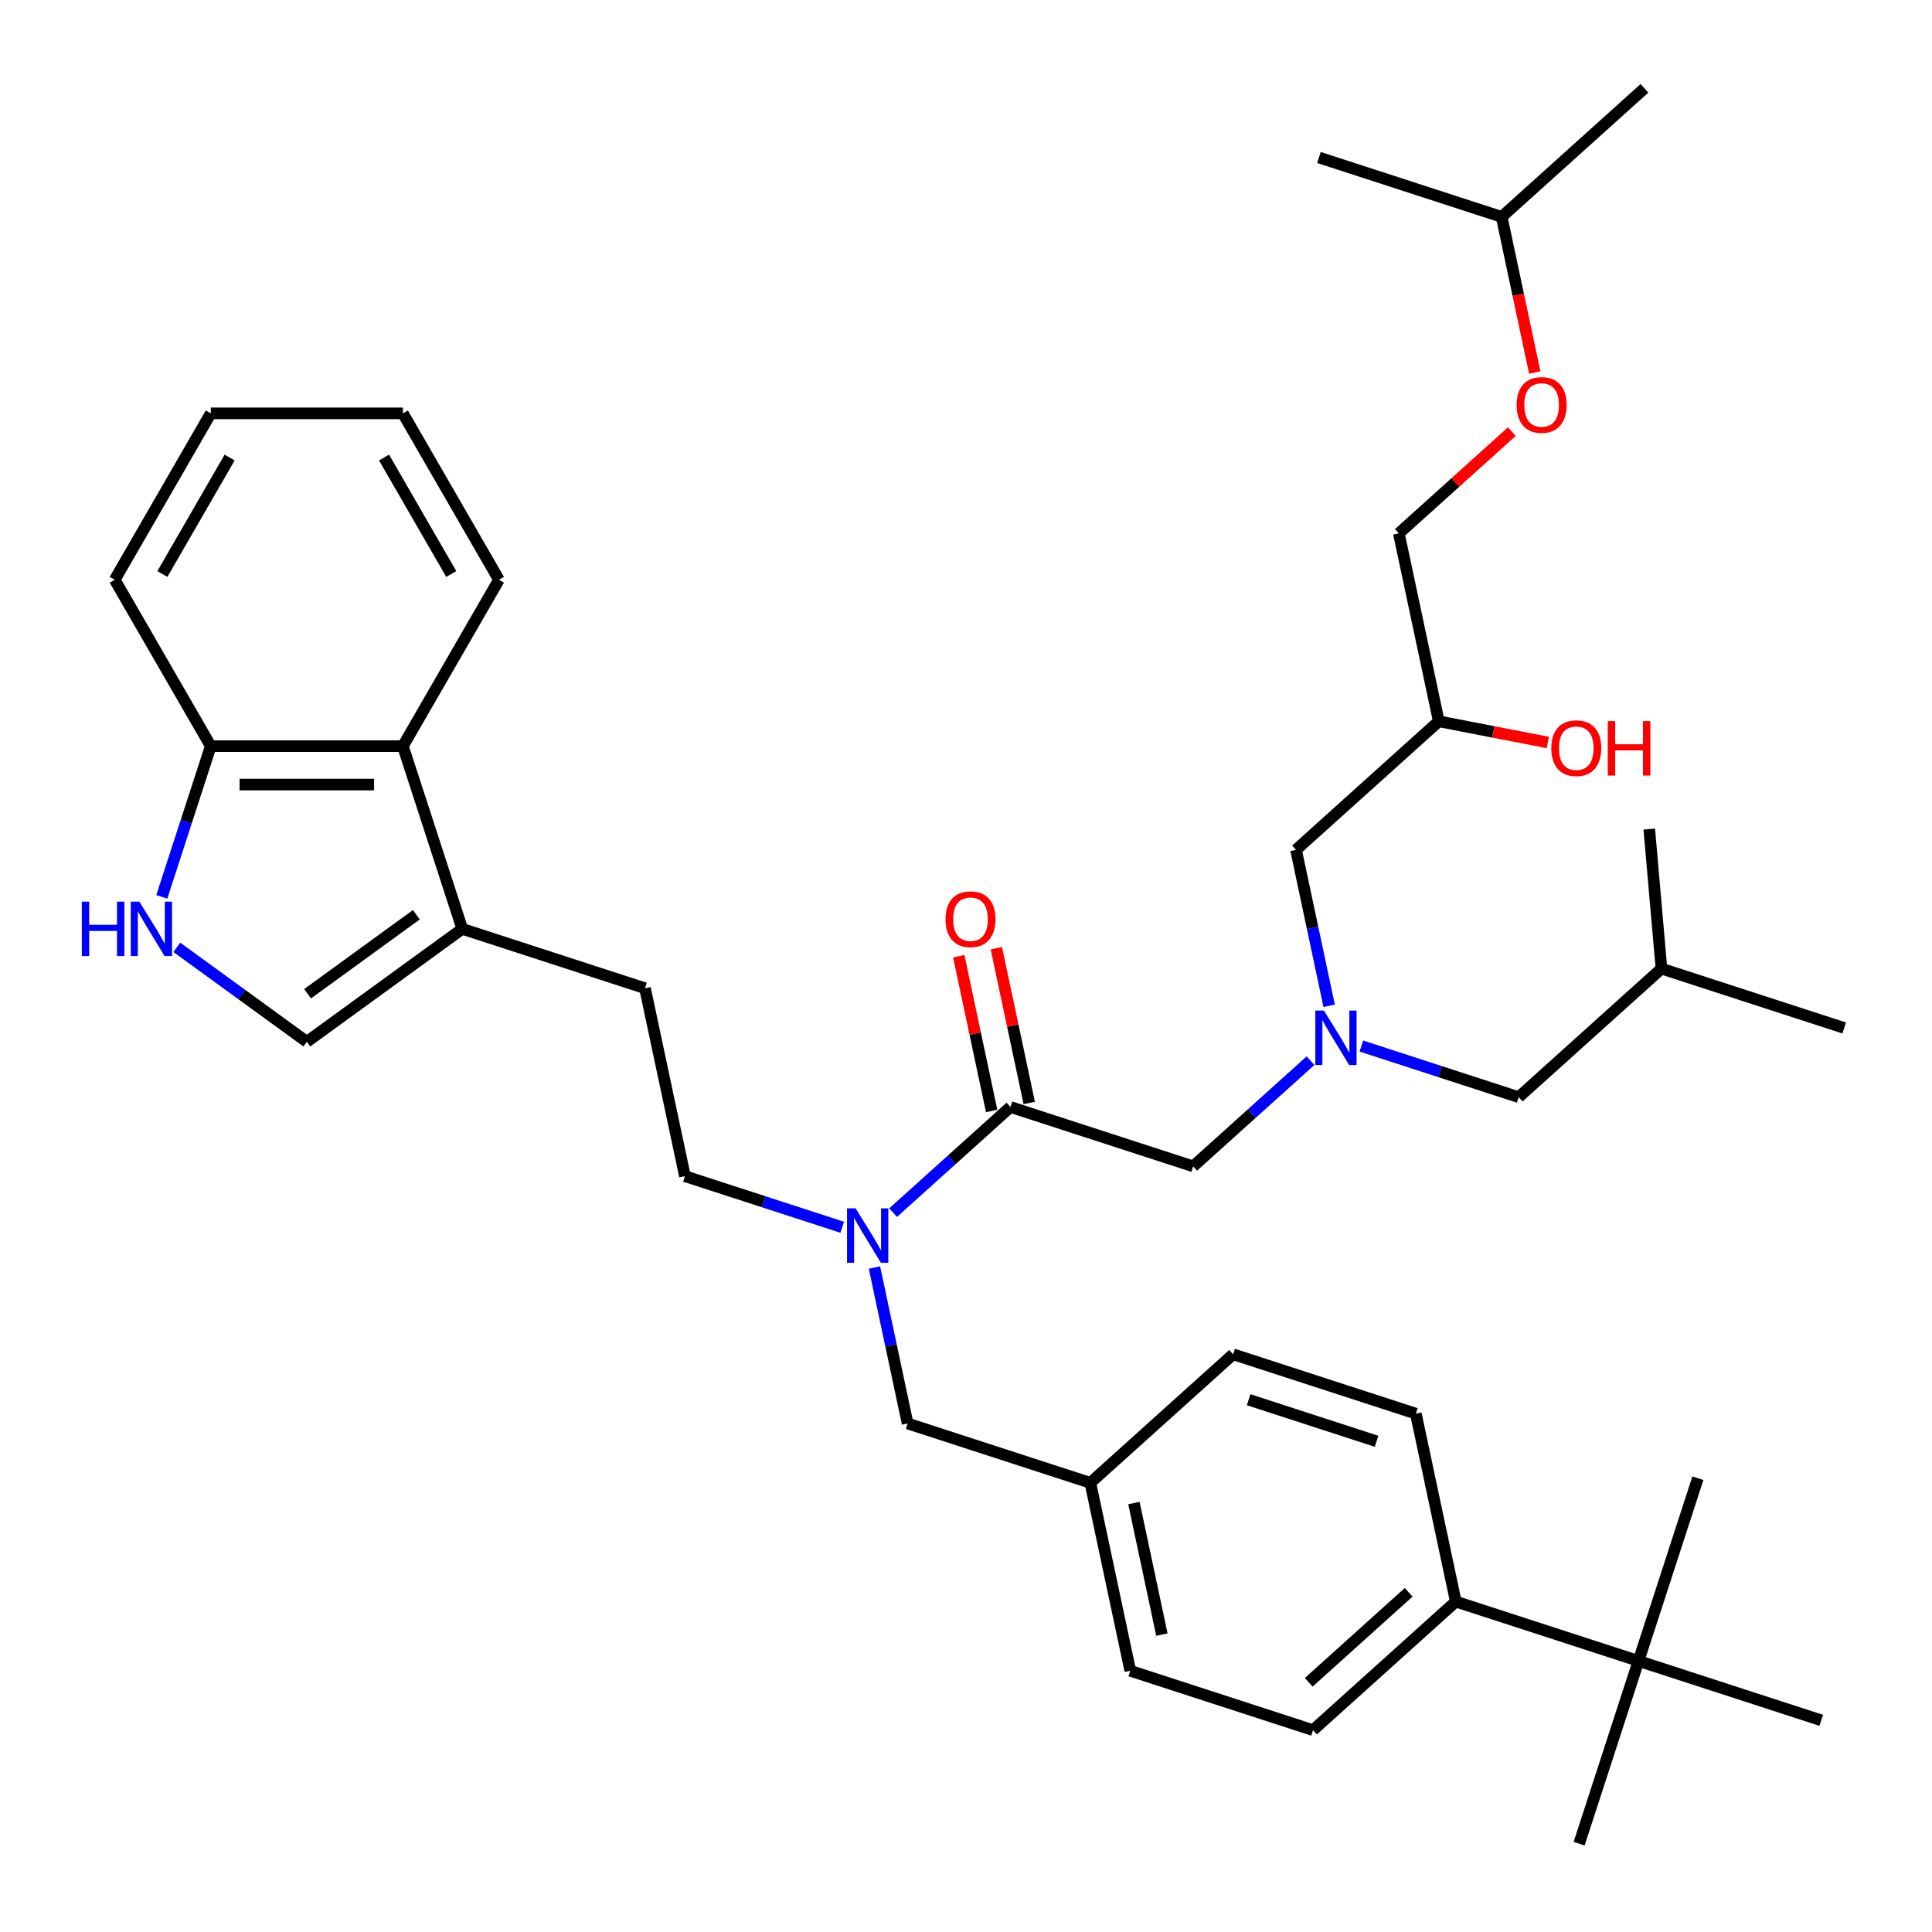 <?xml version='1.0' encoding='iso-8859-1'?>
<svg version='1.1' baseProfile='full'
              xmlns='http://www.w3.org/2000/svg'
                      xmlns:rdkit='http://www.rdkit.org/xml'
                      xmlns:xlink='http://www.w3.org/1999/xlink'
                  xml:space='preserve'
width='1000px' height='1000px' viewBox='0 0 1000 1000'>
<!-- END OF HEADER -->
<rect style='opacity:1.0;fill:#FFFFFF;stroke:none' width='1000' height='1000' x='0' y='0'> </rect>
<path class='bond-0' d='M 794.384,192.803 L 785.824,152.53' style='fill:none;fill-rule:evenodd;stroke:#FF0000;stroke-width:6px;stroke-linecap:butt;stroke-linejoin:miter;stroke-opacity:1' />
<path class='bond-0' d='M 785.824,152.53 L 777.263,112.257' style='fill:none;fill-rule:evenodd;stroke:#000000;stroke-width:6px;stroke-linecap:butt;stroke-linejoin:miter;stroke-opacity:1' />
<path class='bond-1' d='M 782.525,223.408 L 753.281,249.74' style='fill:none;fill-rule:evenodd;stroke:#FF0000;stroke-width:6px;stroke-linecap:butt;stroke-linejoin:miter;stroke-opacity:1' />
<path class='bond-1' d='M 753.281,249.74 L 724.037,276.072' style='fill:none;fill-rule:evenodd;stroke:#000000;stroke-width:6px;stroke-linecap:butt;stroke-linejoin:miter;stroke-opacity:1' />
<path class='bond-2' d='M 617.583,603.701 L 647.951,576.358' style='fill:none;fill-rule:evenodd;stroke:#000000;stroke-width:6px;stroke-linecap:butt;stroke-linejoin:miter;stroke-opacity:1' />
<path class='bond-2' d='M 647.951,576.358 L 678.319,549.014' style='fill:none;fill-rule:evenodd;stroke:#0000FF;stroke-width:6px;stroke-linecap:butt;stroke-linejoin:miter;stroke-opacity:1' />
<path class='bond-3' d='M 617.583,603.701 L 523.005,572.971' style='fill:none;fill-rule:evenodd;stroke:#000000;stroke-width:6px;stroke-linecap:butt;stroke-linejoin:miter;stroke-opacity:1' />
<path class='bond-4' d='M 704.653,541.437 L 745.358,554.663' style='fill:none;fill-rule:evenodd;stroke:#0000FF;stroke-width:6px;stroke-linecap:butt;stroke-linejoin:miter;stroke-opacity:1' />
<path class='bond-4' d='M 745.358,554.663 L 786.064,567.889' style='fill:none;fill-rule:evenodd;stroke:#000000;stroke-width:6px;stroke-linecap:butt;stroke-linejoin:miter;stroke-opacity:1' />
<path class='bond-5' d='M 687.964,520.591 L 679.387,480.239' style='fill:none;fill-rule:evenodd;stroke:#0000FF;stroke-width:6px;stroke-linecap:butt;stroke-linejoin:miter;stroke-opacity:1' />
<path class='bond-5' d='M 679.387,480.239 L 670.81,439.886' style='fill:none;fill-rule:evenodd;stroke:#000000;stroke-width:6px;stroke-linecap:butt;stroke-linejoin:miter;stroke-opacity:1' />
<path class='bond-6' d='M 532.732,570.903 L 524.218,530.849' style='fill:none;fill-rule:evenodd;stroke:#000000;stroke-width:6px;stroke-linecap:butt;stroke-linejoin:miter;stroke-opacity:1' />
<path class='bond-6' d='M 524.218,530.849 L 515.705,490.795' style='fill:none;fill-rule:evenodd;stroke:#FF0000;stroke-width:6px;stroke-linecap:butt;stroke-linejoin:miter;stroke-opacity:1' />
<path class='bond-6' d='M 513.278,575.038 L 504.764,534.984' style='fill:none;fill-rule:evenodd;stroke:#000000;stroke-width:6px;stroke-linecap:butt;stroke-linejoin:miter;stroke-opacity:1' />
<path class='bond-6' d='M 504.764,534.984 L 496.25,494.93' style='fill:none;fill-rule:evenodd;stroke:#FF0000;stroke-width:6px;stroke-linecap:butt;stroke-linejoin:miter;stroke-opacity:1' />
<path class='bond-7' d='M 523.005,572.971 L 492.637,600.314' style='fill:none;fill-rule:evenodd;stroke:#000000;stroke-width:6px;stroke-linecap:butt;stroke-linejoin:miter;stroke-opacity:1' />
<path class='bond-7' d='M 492.637,600.314 L 462.269,627.657' style='fill:none;fill-rule:evenodd;stroke:#0000FF;stroke-width:6px;stroke-linecap:butt;stroke-linejoin:miter;stroke-opacity:1' />
<path class='bond-8' d='M 670.81,439.886 L 744.713,373.344' style='fill:none;fill-rule:evenodd;stroke:#000000;stroke-width:6px;stroke-linecap:butt;stroke-linejoin:miter;stroke-opacity:1' />
<path class='bond-9' d='M 744.713,373.344 L 772.925,378.827' style='fill:none;fill-rule:evenodd;stroke:#000000;stroke-width:6px;stroke-linecap:butt;stroke-linejoin:miter;stroke-opacity:1' />
<path class='bond-9' d='M 772.925,378.827 L 801.137,384.31' style='fill:none;fill-rule:evenodd;stroke:#FF0000;stroke-width:6px;stroke-linecap:butt;stroke-linejoin:miter;stroke-opacity:1' />
<path class='bond-10' d='M 744.713,373.344 L 724.037,276.072' style='fill:none;fill-rule:evenodd;stroke:#000000;stroke-width:6px;stroke-linecap:butt;stroke-linejoin:miter;stroke-opacity:1' />
<path class='bond-11' d='M 777.263,112.257 L 851.166,45.715' style='fill:none;fill-rule:evenodd;stroke:#000000;stroke-width:6px;stroke-linecap:butt;stroke-linejoin:miter;stroke-opacity:1' />
<path class='bond-12' d='M 777.263,112.257 L 682.685,81.526' style='fill:none;fill-rule:evenodd;stroke:#000000;stroke-width:6px;stroke-linecap:butt;stroke-linejoin:miter;stroke-opacity:1' />
<path class='bond-13' d='M 91.53,490.345 L 125.173,514.789' style='fill:none;fill-rule:evenodd;stroke:#0000FF;stroke-width:6px;stroke-linecap:butt;stroke-linejoin:miter;stroke-opacity:1' />
<path class='bond-13' d='M 125.173,514.789 L 158.816,539.232' style='fill:none;fill-rule:evenodd;stroke:#000000;stroke-width:6px;stroke-linecap:butt;stroke-linejoin:miter;stroke-opacity:1' />
<path class='bond-14' d='M 83.746,464.212 L 96.42,425.206' style='fill:none;fill-rule:evenodd;stroke:#0000FF;stroke-width:6px;stroke-linecap:butt;stroke-linejoin:miter;stroke-opacity:1' />
<path class='bond-14' d='M 96.42,425.206 L 109.093,386.201' style='fill:none;fill-rule:evenodd;stroke:#000000;stroke-width:6px;stroke-linecap:butt;stroke-linejoin:miter;stroke-opacity:1' />
<path class='bond-15' d='M 158.816,539.232 L 239.269,480.779' style='fill:none;fill-rule:evenodd;stroke:#000000;stroke-width:6px;stroke-linecap:butt;stroke-linejoin:miter;stroke-opacity:1' />
<path class='bond-15' d='M 159.194,514.373 L 215.511,473.457' style='fill:none;fill-rule:evenodd;stroke:#000000;stroke-width:6px;stroke-linecap:butt;stroke-linejoin:miter;stroke-opacity:1' />
<path class='bond-16' d='M 239.269,480.779 L 333.848,511.51' style='fill:none;fill-rule:evenodd;stroke:#000000;stroke-width:6px;stroke-linecap:butt;stroke-linejoin:miter;stroke-opacity:1' />
<path class='bond-17' d='M 239.269,480.779 L 208.539,386.201' style='fill:none;fill-rule:evenodd;stroke:#000000;stroke-width:6px;stroke-linecap:butt;stroke-linejoin:miter;stroke-opacity:1' />
<path class='bond-18' d='M 208.539,386.201 L 109.093,386.201' style='fill:none;fill-rule:evenodd;stroke:#000000;stroke-width:6px;stroke-linecap:butt;stroke-linejoin:miter;stroke-opacity:1' />
<path class='bond-18' d='M 193.622,406.09 L 124.01,406.09' style='fill:none;fill-rule:evenodd;stroke:#000000;stroke-width:6px;stroke-linecap:butt;stroke-linejoin:miter;stroke-opacity:1' />
<path class='bond-19' d='M 208.539,386.201 L 258.262,300.078' style='fill:none;fill-rule:evenodd;stroke:#000000;stroke-width:6px;stroke-linecap:butt;stroke-linejoin:miter;stroke-opacity:1' />
<path class='bond-20' d='M 109.093,386.201 L 59.37,300.078' style='fill:none;fill-rule:evenodd;stroke:#000000;stroke-width:6px;stroke-linecap:butt;stroke-linejoin:miter;stroke-opacity:1' />
<path class='bond-21' d='M 848.092,859.707 L 753.514,828.976' style='fill:none;fill-rule:evenodd;stroke:#000000;stroke-width:6px;stroke-linecap:butt;stroke-linejoin:miter;stroke-opacity:1' />
<path class='bond-22' d='M 848.092,859.707 L 817.362,954.285' style='fill:none;fill-rule:evenodd;stroke:#000000;stroke-width:6px;stroke-linecap:butt;stroke-linejoin:miter;stroke-opacity:1' />
<path class='bond-23' d='M 848.092,859.707 L 878.823,765.128' style='fill:none;fill-rule:evenodd;stroke:#000000;stroke-width:6px;stroke-linecap:butt;stroke-linejoin:miter;stroke-opacity:1' />
<path class='bond-24' d='M 848.092,859.707 L 942.671,890.437' style='fill:none;fill-rule:evenodd;stroke:#000000;stroke-width:6px;stroke-linecap:butt;stroke-linejoin:miter;stroke-opacity:1' />
<path class='bond-25' d='M 753.514,828.976 L 679.611,895.519' style='fill:none;fill-rule:evenodd;stroke:#000000;stroke-width:6px;stroke-linecap:butt;stroke-linejoin:miter;stroke-opacity:1' />
<path class='bond-25' d='M 729.12,824.177 L 677.388,870.757' style='fill:none;fill-rule:evenodd;stroke:#000000;stroke-width:6px;stroke-linecap:butt;stroke-linejoin:miter;stroke-opacity:1' />
<path class='bond-26' d='M 753.514,828.976 L 732.838,731.704' style='fill:none;fill-rule:evenodd;stroke:#000000;stroke-width:6px;stroke-linecap:butt;stroke-linejoin:miter;stroke-opacity:1' />
<path class='bond-27' d='M 732.838,731.704 L 638.259,700.974' style='fill:none;fill-rule:evenodd;stroke:#000000;stroke-width:6px;stroke-linecap:butt;stroke-linejoin:miter;stroke-opacity:1' />
<path class='bond-27' d='M 712.505,746.01 L 646.3,724.499' style='fill:none;fill-rule:evenodd;stroke:#000000;stroke-width:6px;stroke-linecap:butt;stroke-linejoin:miter;stroke-opacity:1' />
<path class='bond-28' d='M 679.611,895.519 L 585.033,864.788' style='fill:none;fill-rule:evenodd;stroke:#000000;stroke-width:6px;stroke-linecap:butt;stroke-linejoin:miter;stroke-opacity:1' />
<path class='bond-29' d='M 638.259,700.974 L 564.357,767.516' style='fill:none;fill-rule:evenodd;stroke:#000000;stroke-width:6px;stroke-linecap:butt;stroke-linejoin:miter;stroke-opacity:1' />
<path class='bond-30' d='M 585.033,864.788 L 564.357,767.516' style='fill:none;fill-rule:evenodd;stroke:#000000;stroke-width:6px;stroke-linecap:butt;stroke-linejoin:miter;stroke-opacity:1' />
<path class='bond-30' d='M 601.386,846.062 L 586.913,777.971' style='fill:none;fill-rule:evenodd;stroke:#000000;stroke-width:6px;stroke-linecap:butt;stroke-linejoin:miter;stroke-opacity:1' />
<path class='bond-31' d='M 435.936,635.235 L 395.23,622.008' style='fill:none;fill-rule:evenodd;stroke:#0000FF;stroke-width:6px;stroke-linecap:butt;stroke-linejoin:miter;stroke-opacity:1' />
<path class='bond-31' d='M 395.23,622.008 L 354.524,608.782' style='fill:none;fill-rule:evenodd;stroke:#000000;stroke-width:6px;stroke-linecap:butt;stroke-linejoin:miter;stroke-opacity:1' />
<path class='bond-32' d='M 452.624,656.08 L 461.201,696.433' style='fill:none;fill-rule:evenodd;stroke:#0000FF;stroke-width:6px;stroke-linecap:butt;stroke-linejoin:miter;stroke-opacity:1' />
<path class='bond-32' d='M 461.201,696.433 L 469.778,736.785' style='fill:none;fill-rule:evenodd;stroke:#000000;stroke-width:6px;stroke-linecap:butt;stroke-linejoin:miter;stroke-opacity:1' />
<path class='bond-33' d='M 564.357,767.516 L 469.778,736.785' style='fill:none;fill-rule:evenodd;stroke:#000000;stroke-width:6px;stroke-linecap:butt;stroke-linejoin:miter;stroke-opacity:1' />
<path class='bond-34' d='M 333.848,511.51 L 354.524,608.782' style='fill:none;fill-rule:evenodd;stroke:#000000;stroke-width:6px;stroke-linecap:butt;stroke-linejoin:miter;stroke-opacity:1' />
<path class='bond-35' d='M 258.262,300.078 L 208.539,213.956' style='fill:none;fill-rule:evenodd;stroke:#000000;stroke-width:6px;stroke-linecap:butt;stroke-linejoin:miter;stroke-opacity:1' />
<path class='bond-35' d='M 233.579,297.105 L 198.773,236.819' style='fill:none;fill-rule:evenodd;stroke:#000000;stroke-width:6px;stroke-linecap:butt;stroke-linejoin:miter;stroke-opacity:1' />
<path class='bond-36' d='M 59.37,300.078 L 109.093,213.956' style='fill:none;fill-rule:evenodd;stroke:#000000;stroke-width:6px;stroke-linecap:butt;stroke-linejoin:miter;stroke-opacity:1' />
<path class='bond-36' d='M 84.053,297.105 L 118.859,236.819' style='fill:none;fill-rule:evenodd;stroke:#000000;stroke-width:6px;stroke-linecap:butt;stroke-linejoin:miter;stroke-opacity:1' />
<path class='bond-37' d='M 208.539,213.956 L 109.093,213.956' style='fill:none;fill-rule:evenodd;stroke:#000000;stroke-width:6px;stroke-linecap:butt;stroke-linejoin:miter;stroke-opacity:1' />
<path class='bond-38' d='M 786.064,567.889 L 859.967,501.347' style='fill:none;fill-rule:evenodd;stroke:#000000;stroke-width:6px;stroke-linecap:butt;stroke-linejoin:miter;stroke-opacity:1' />
<path class='bond-39' d='M 859.967,501.347 L 954.545,532.077' style='fill:none;fill-rule:evenodd;stroke:#000000;stroke-width:6px;stroke-linecap:butt;stroke-linejoin:miter;stroke-opacity:1' />
<path class='bond-40' d='M 859.967,501.347 L 853.65,429.127' style='fill:none;fill-rule:evenodd;stroke:#000000;stroke-width:6px;stroke-linecap:butt;stroke-linejoin:miter;stroke-opacity:1' />
<path  class='atom-0' d='M 785.011 209.609
Q 785.011 202.847, 788.353 199.068
Q 791.694 195.289, 797.939 195.289
Q 804.184 195.289, 807.526 199.068
Q 810.867 202.847, 810.867 209.609
Q 810.867 216.451, 807.486 220.349
Q 804.105 224.208, 797.939 224.208
Q 791.734 224.208, 788.353 220.349
Q 785.011 216.491, 785.011 209.609
M 797.939 221.025
Q 802.235 221.025, 804.542 218.161
Q 806.889 215.257, 806.889 209.609
Q 806.889 204.08, 804.542 201.295
Q 802.235 198.471, 797.939 198.471
Q 793.643 198.471, 791.296 201.255
Q 788.989 204.04, 788.989 209.609
Q 788.989 215.297, 791.296 218.161
Q 793.643 221.025, 797.939 221.025
' fill='#FF0000'/>
<path  class='atom-2' d='M 685.261 523.077
L 694.489 537.994
Q 695.404 539.466, 696.876 542.131
Q 698.348 544.796, 698.427 544.955
L 698.427 523.077
L 702.166 523.077
L 702.166 551.24
L 698.308 551.24
L 688.403 534.931
Q 687.25 533.022, 686.016 530.834
Q 684.823 528.646, 684.465 527.97
L 684.465 551.24
L 680.805 551.24
L 680.805 523.077
L 685.261 523.077
' fill='#0000FF'/>
<path  class='atom-4' d='M 489.401 475.778
Q 489.401 469.015, 492.742 465.236
Q 496.084 461.457, 502.329 461.457
Q 508.574 461.457, 511.916 465.236
Q 515.257 469.015, 515.257 475.778
Q 515.257 482.619, 511.876 486.518
Q 508.495 490.376, 502.329 490.376
Q 496.124 490.376, 492.742 486.518
Q 489.401 482.659, 489.401 475.778
M 502.329 487.194
Q 506.625 487.194, 508.932 484.33
Q 511.279 481.426, 511.279 475.778
Q 511.279 470.248, 508.932 467.464
Q 506.625 464.64, 502.329 464.64
Q 498.033 464.64, 495.686 467.424
Q 493.379 470.209, 493.379 475.778
Q 493.379 481.466, 495.686 484.33
Q 498.033 487.194, 502.329 487.194
' fill='#FF0000'/>
<path  class='atom-7' d='M 802.949 387.255
Q 802.949 380.492, 806.29 376.713
Q 809.632 372.934, 815.877 372.934
Q 822.122 372.934, 825.463 376.713
Q 828.805 380.492, 828.805 387.255
Q 828.805 394.096, 825.424 397.995
Q 822.043 401.853, 815.877 401.853
Q 809.671 401.853, 806.29 397.995
Q 802.949 394.136, 802.949 387.255
M 815.877 398.671
Q 820.173 398.671, 822.48 395.807
Q 824.827 392.903, 824.827 387.255
Q 824.827 381.725, 822.48 378.941
Q 820.173 376.117, 815.877 376.117
Q 811.581 376.117, 809.234 378.901
Q 806.927 381.686, 806.927 387.255
Q 806.927 392.943, 809.234 395.807
Q 811.581 398.671, 815.877 398.671
' fill='#FF0000'/>
<path  class='atom-7' d='M 832.186 373.253
L 836.005 373.253
L 836.005 385.226
L 850.404 385.226
L 850.404 373.253
L 854.223 373.253
L 854.223 401.416
L 850.404 401.416
L 850.404 388.408
L 836.005 388.408
L 836.005 401.416
L 832.186 401.416
L 832.186 373.253
' fill='#FF0000'/>
<path  class='atom-10' d='M 42.344 466.698
L 46.163 466.698
L 46.163 478.671
L 60.562 478.671
L 60.562 466.698
L 64.381 466.698
L 64.381 494.861
L 60.562 494.861
L 60.562 481.853
L 46.163 481.853
L 46.163 494.861
L 42.344 494.861
L 42.344 466.698
' fill='#0000FF'/>
<path  class='atom-10' d='M 72.138 466.698
L 81.366 481.615
Q 82.281 483.086, 83.753 485.752
Q 85.225 488.417, 85.304 488.576
L 85.304 466.698
L 89.043 466.698
L 89.043 494.861
L 85.185 494.861
L 75.28 478.552
Q 74.127 476.642, 72.894 474.455
Q 71.7 472.267, 71.342 471.591
L 71.342 494.861
L 67.683 494.861
L 67.683 466.698
L 72.138 466.698
' fill='#0000FF'/>
<path  class='atom-21' d='M 442.877 625.431
L 452.106 640.348
Q 453.021 641.82, 454.492 644.485
Q 455.964 647.15, 456.044 647.309
L 456.044 625.431
L 459.783 625.431
L 459.783 653.594
L 455.924 653.594
L 446.02 637.285
Q 444.866 635.376, 443.633 633.188
Q 442.44 631, 442.082 630.324
L 442.082 653.594
L 438.422 653.594
L 438.422 625.431
L 442.877 625.431
' fill='#0000FF'/>
</svg>
